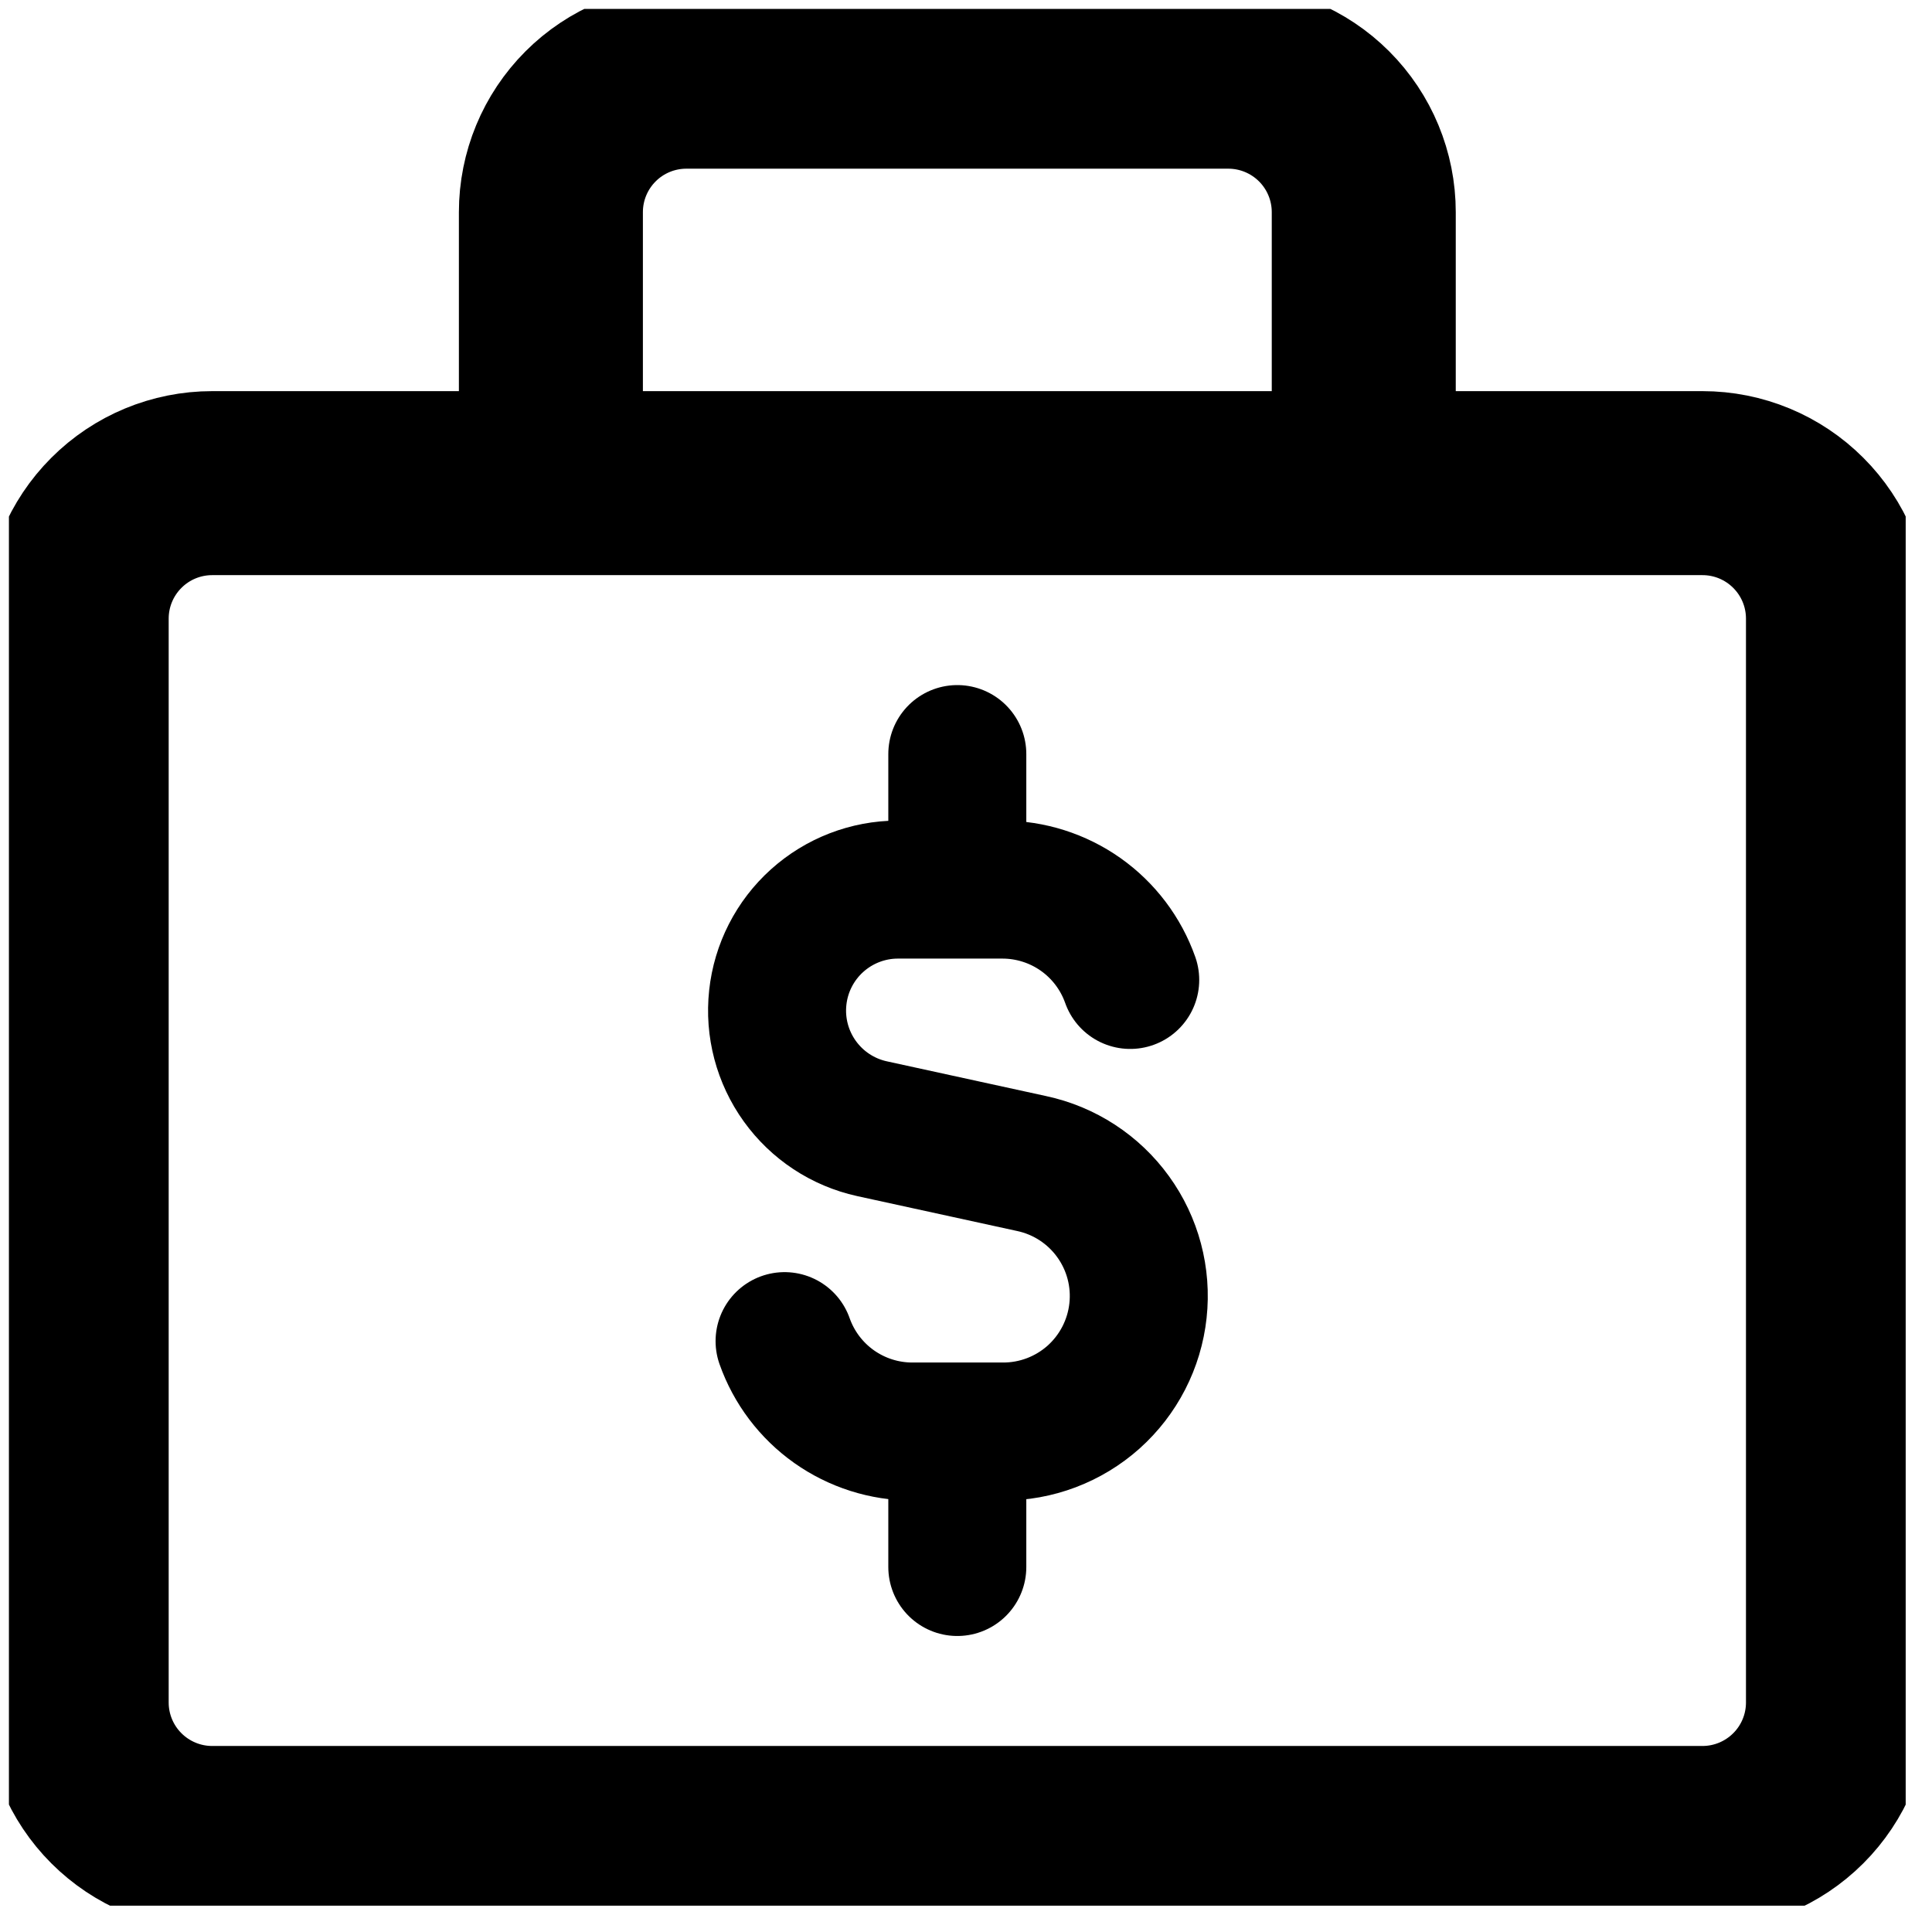 <svg width="42" height="42" viewBox="0 0 42 42" fill="none" xmlns="http://www.w3.org/2000/svg">
<g clip-path="url(#clip0_139_79)">
<path d="M29.647 10.503V4.612C29.647 3.831 29.337 3.082 28.785 2.53C28.232 1.977 27.483 1.667 26.702 1.667H14.921C14.14 1.667 13.39 1.977 12.838 2.53C12.286 3.082 11.976 3.831 11.976 4.612V10.503M37.011 10.503H4.612C3.831 10.503 3.082 10.813 2.53 11.366C1.977 11.918 1.667 12.667 1.667 13.448V37.011C1.667 37.792 1.977 38.541 2.53 39.093C3.082 39.645 3.831 39.956 4.612 39.956H37.011C37.792 39.956 38.541 39.645 39.093 39.093C39.646 38.541 39.956 37.792 39.956 37.011V13.448C39.956 12.667 39.646 11.918 39.093 11.366C38.541 10.813 37.792 10.503 37.011 10.503Z" stroke="black" stroke-width="4" stroke-linecap="round" stroke-linejoin="round"/>
<path d="M24.57 21.303C24.367 20.729 23.991 20.231 23.493 19.879C22.996 19.528 22.401 19.339 21.792 19.339H19.515C18.868 19.34 18.244 19.581 17.762 20.015C17.281 20.448 16.977 21.044 16.908 21.687C16.838 22.331 17.009 22.978 17.387 23.504C17.765 24.03 18.323 24.398 18.956 24.537L22.425 25.294C23.138 25.446 23.77 25.857 24.197 26.448C24.625 27.038 24.818 27.767 24.739 28.491C24.661 29.216 24.316 29.886 23.773 30.372C23.229 30.857 22.524 31.124 21.795 31.12H19.833C19.224 31.12 18.63 30.931 18.132 30.579C17.635 30.227 17.259 29.73 17.056 29.155M20.811 19.339V16.393M20.811 34.065V31.12" stroke="black" stroke-width="3" stroke-linecap="round" stroke-linejoin="round"/>
</g>
<defs>
<clipPath id="clip0_139_79">
<rect width="41.234" height="41.234" fill="white" transform="translate(0.194 0.194)"/>
</clipPath>
</defs>
</svg>
